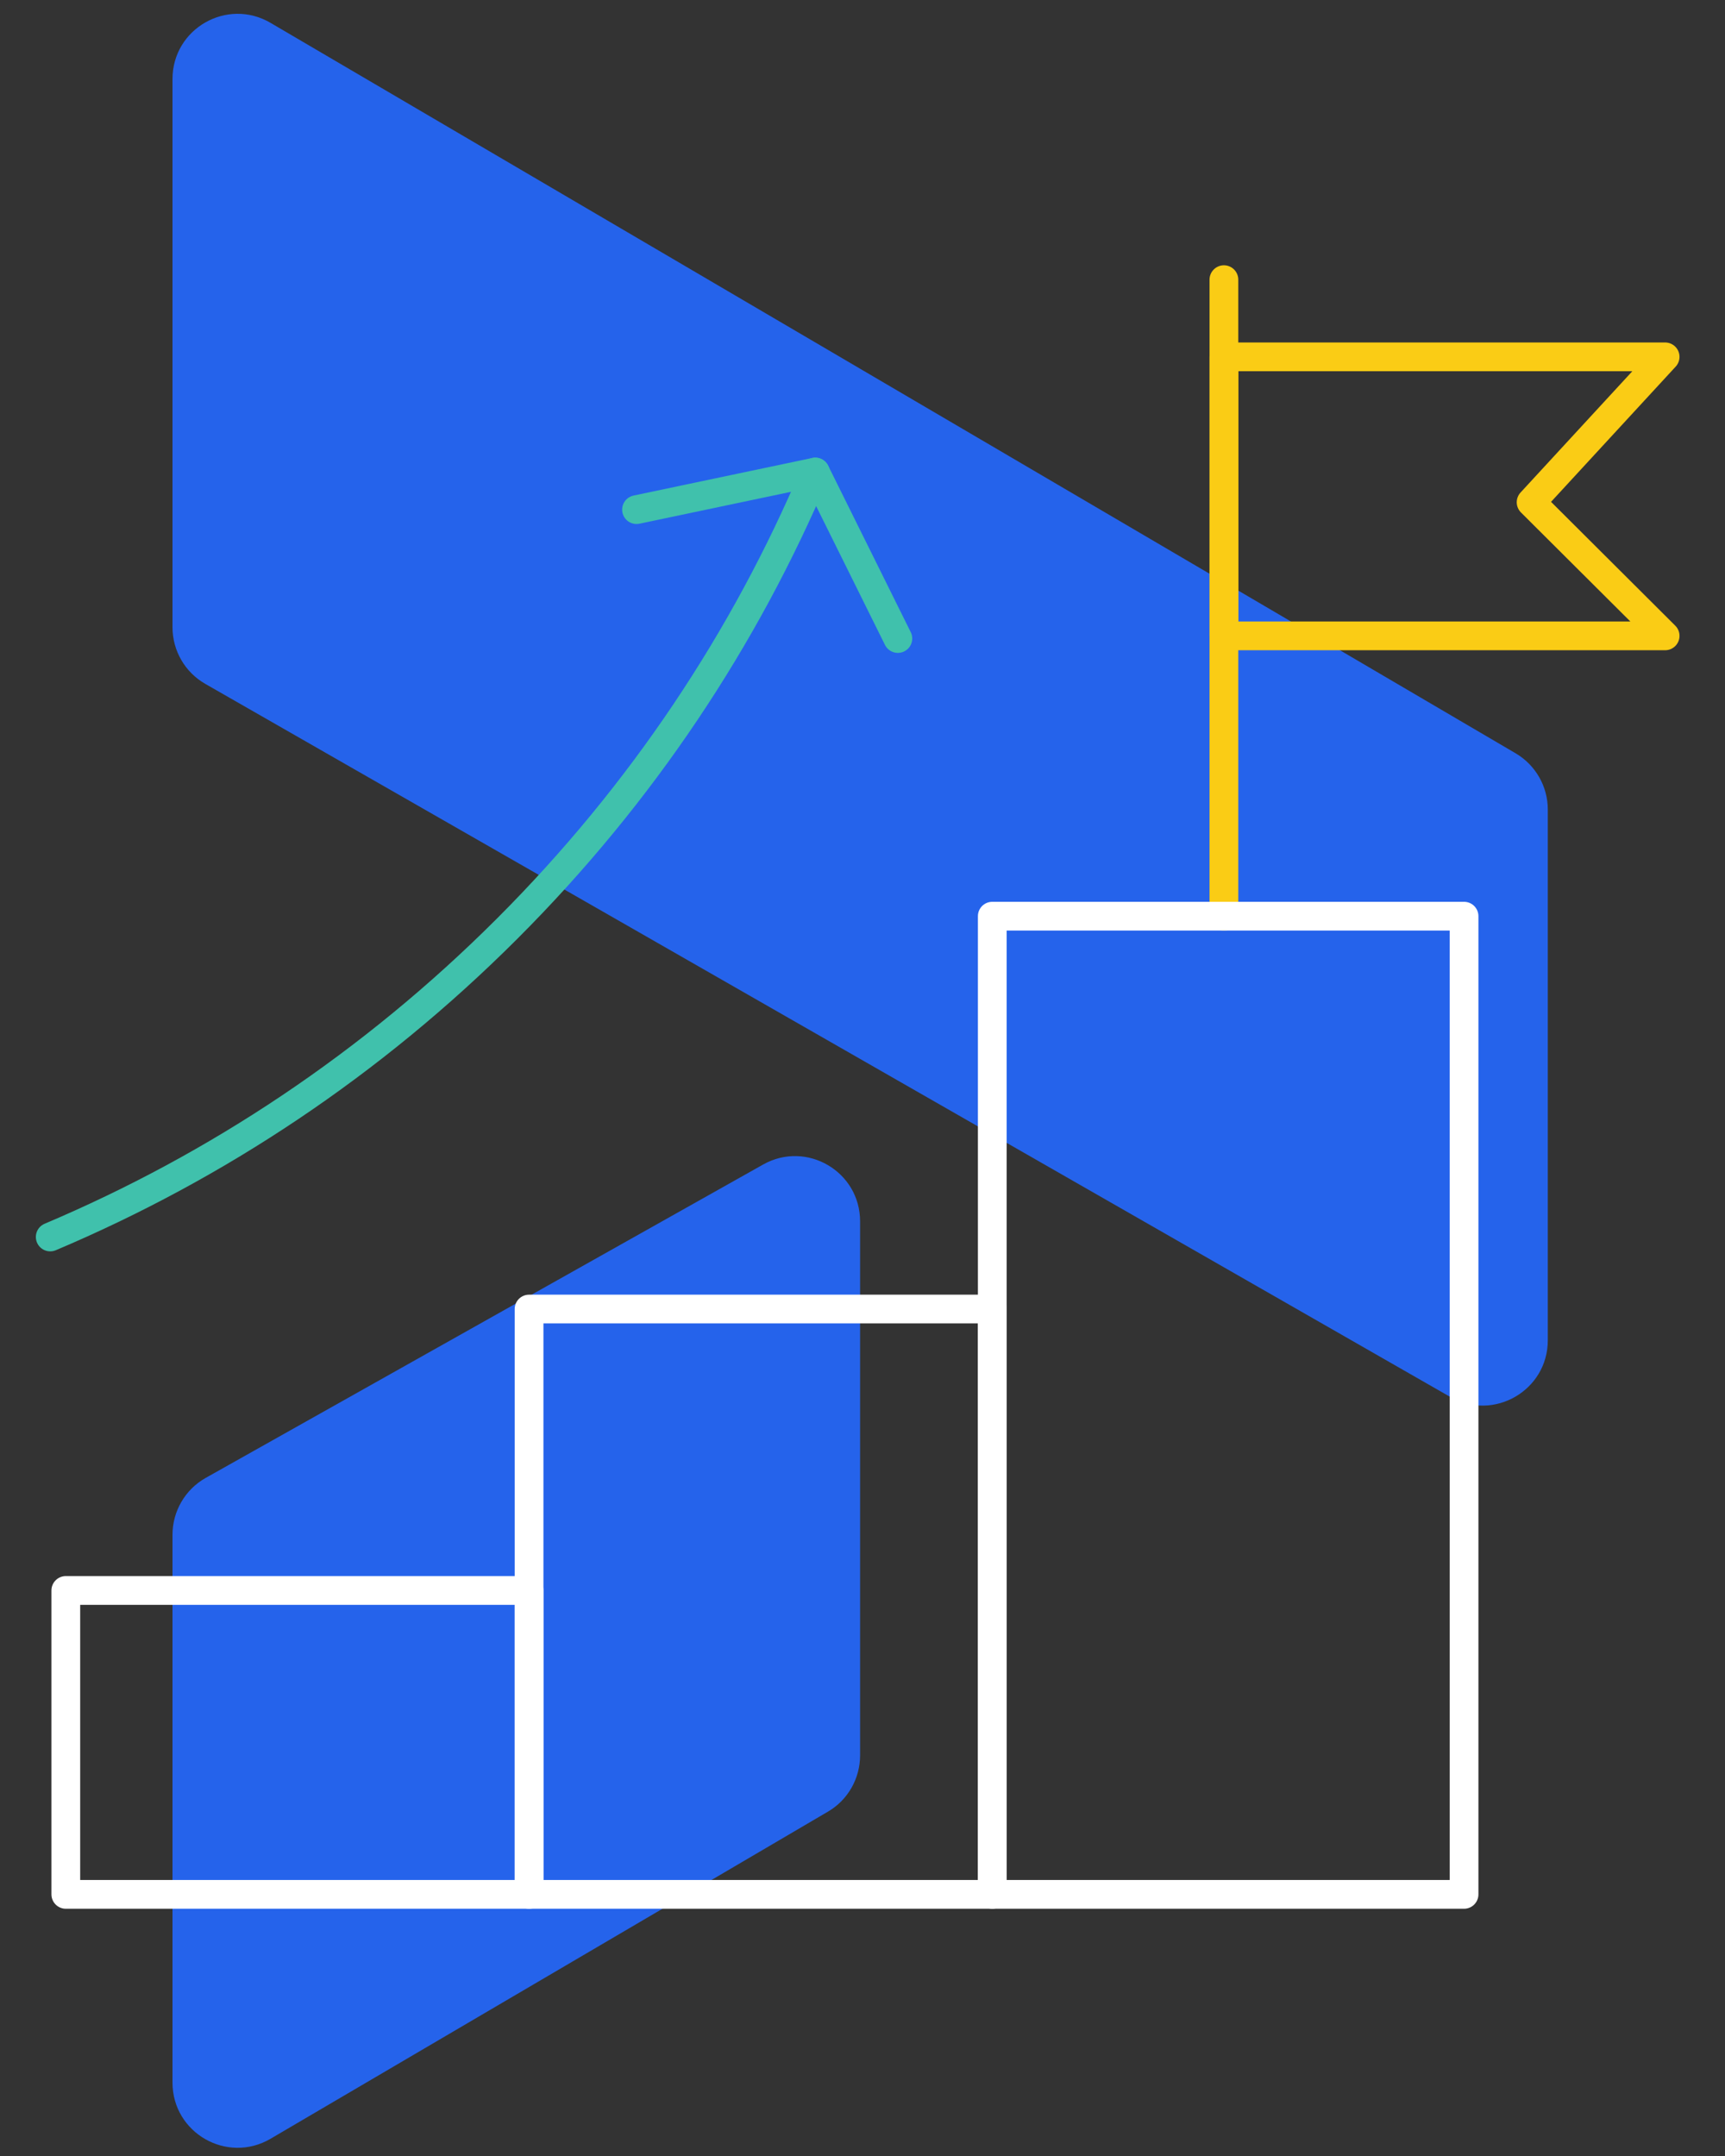 <svg width="120" height="150" viewBox="0 0 120 150" fill="none" xmlns="http://www.w3.org/2000/svg">
<rect x="0" y="0" width="120" height="150" fill="#333333" stroke="none"/>
<path d="M107.673 93.25V56.324C107.673 54.715 106.824 53.229 105.439 52.412L18.816 1.588C15.799 -0.178 12 1.992 12 5.5L12 43.639C12 45.265 12.865 46.767 14.275 47.576L100.898 97.195C103.915 98.912 107.673 96.733 107.673 93.25Z" fill="#2563EB"/>
<path d="M57.599 126.04L18.816 148.803C15.799 150.569 12 148.399 12 144.891L12 106.777C12 105.143 12.882 103.624 14.307 102.824L53.091 81.018C56.107 79.326 59.832 81.505 59.832 84.972L59.832 122.128C59.832 123.738 58.983 125.232 57.599 126.04Z" fill="#2563EB"/>
<g clip-path="url(#clip0_750_1763)">
<mask id="mask0_750_1763" style="mask-type:luminance" maskUnits="userSpaceOnUse" x="-1" y="15" width="121" height="121">
<path d="M118.331 134.294V16.961H0.998V134.294H118.331Z" fill="white" stroke="white" stroke-width="2"/>
</mask>
<g mask="url(#mask0_750_1763)">
<path d="M115.835 44.239H85.141V24.827H115.835L106.512 34.945L115.835 44.239Z" stroke="#FACC15" stroke-width="2" stroke-miterlimit="10" stroke-linecap="round" stroke-linejoin="round"/>
<path d="M85.141 19.457V63.741" stroke="#FACC15" stroke-width="2" stroke-miterlimit="10" stroke-linecap="round" stroke-linejoin="round"/>
<path d="M3.494 86.061C15.045 81.175 25.863 74.028 35.272 64.618C44.685 55.206 51.832 44.388 56.715 32.84L62.459 44.424" stroke="#40C1AC" stroke-width="2" stroke-miterlimit="10" stroke-linecap="round" stroke-linejoin="round"/>
<path d="M56.715 32.84L44.28 35.457" stroke="#40C1AC" stroke-width="2" stroke-miterlimit="10" stroke-linecap="round" stroke-linejoin="round"/>
<path d="M36.803 110.653H4.578V131.798H36.803V110.653Z" stroke="white" stroke-width="2" stroke-miterlimit="10" stroke-linecap="round" stroke-linejoin="round"/>
<path d="M69.029 91.075H36.804V131.798H69.029V91.075Z" stroke="white" stroke-width="2" stroke-miterlimit="10" stroke-linecap="round" stroke-linejoin="round"/>
<path d="M101.847 63.741H69.028V131.798H101.847V63.741Z" stroke="white" stroke-width="2" stroke-miterlimit="10" stroke-linecap="round" stroke-linejoin="round"/>
</g>
</g>
<defs>
<clipPath id="clip0_750_1763">
<rect width="119.333" height="119.333" fill="white" transform="translate(0 15.961)"/>
</clipPath>
</defs>
</svg>
